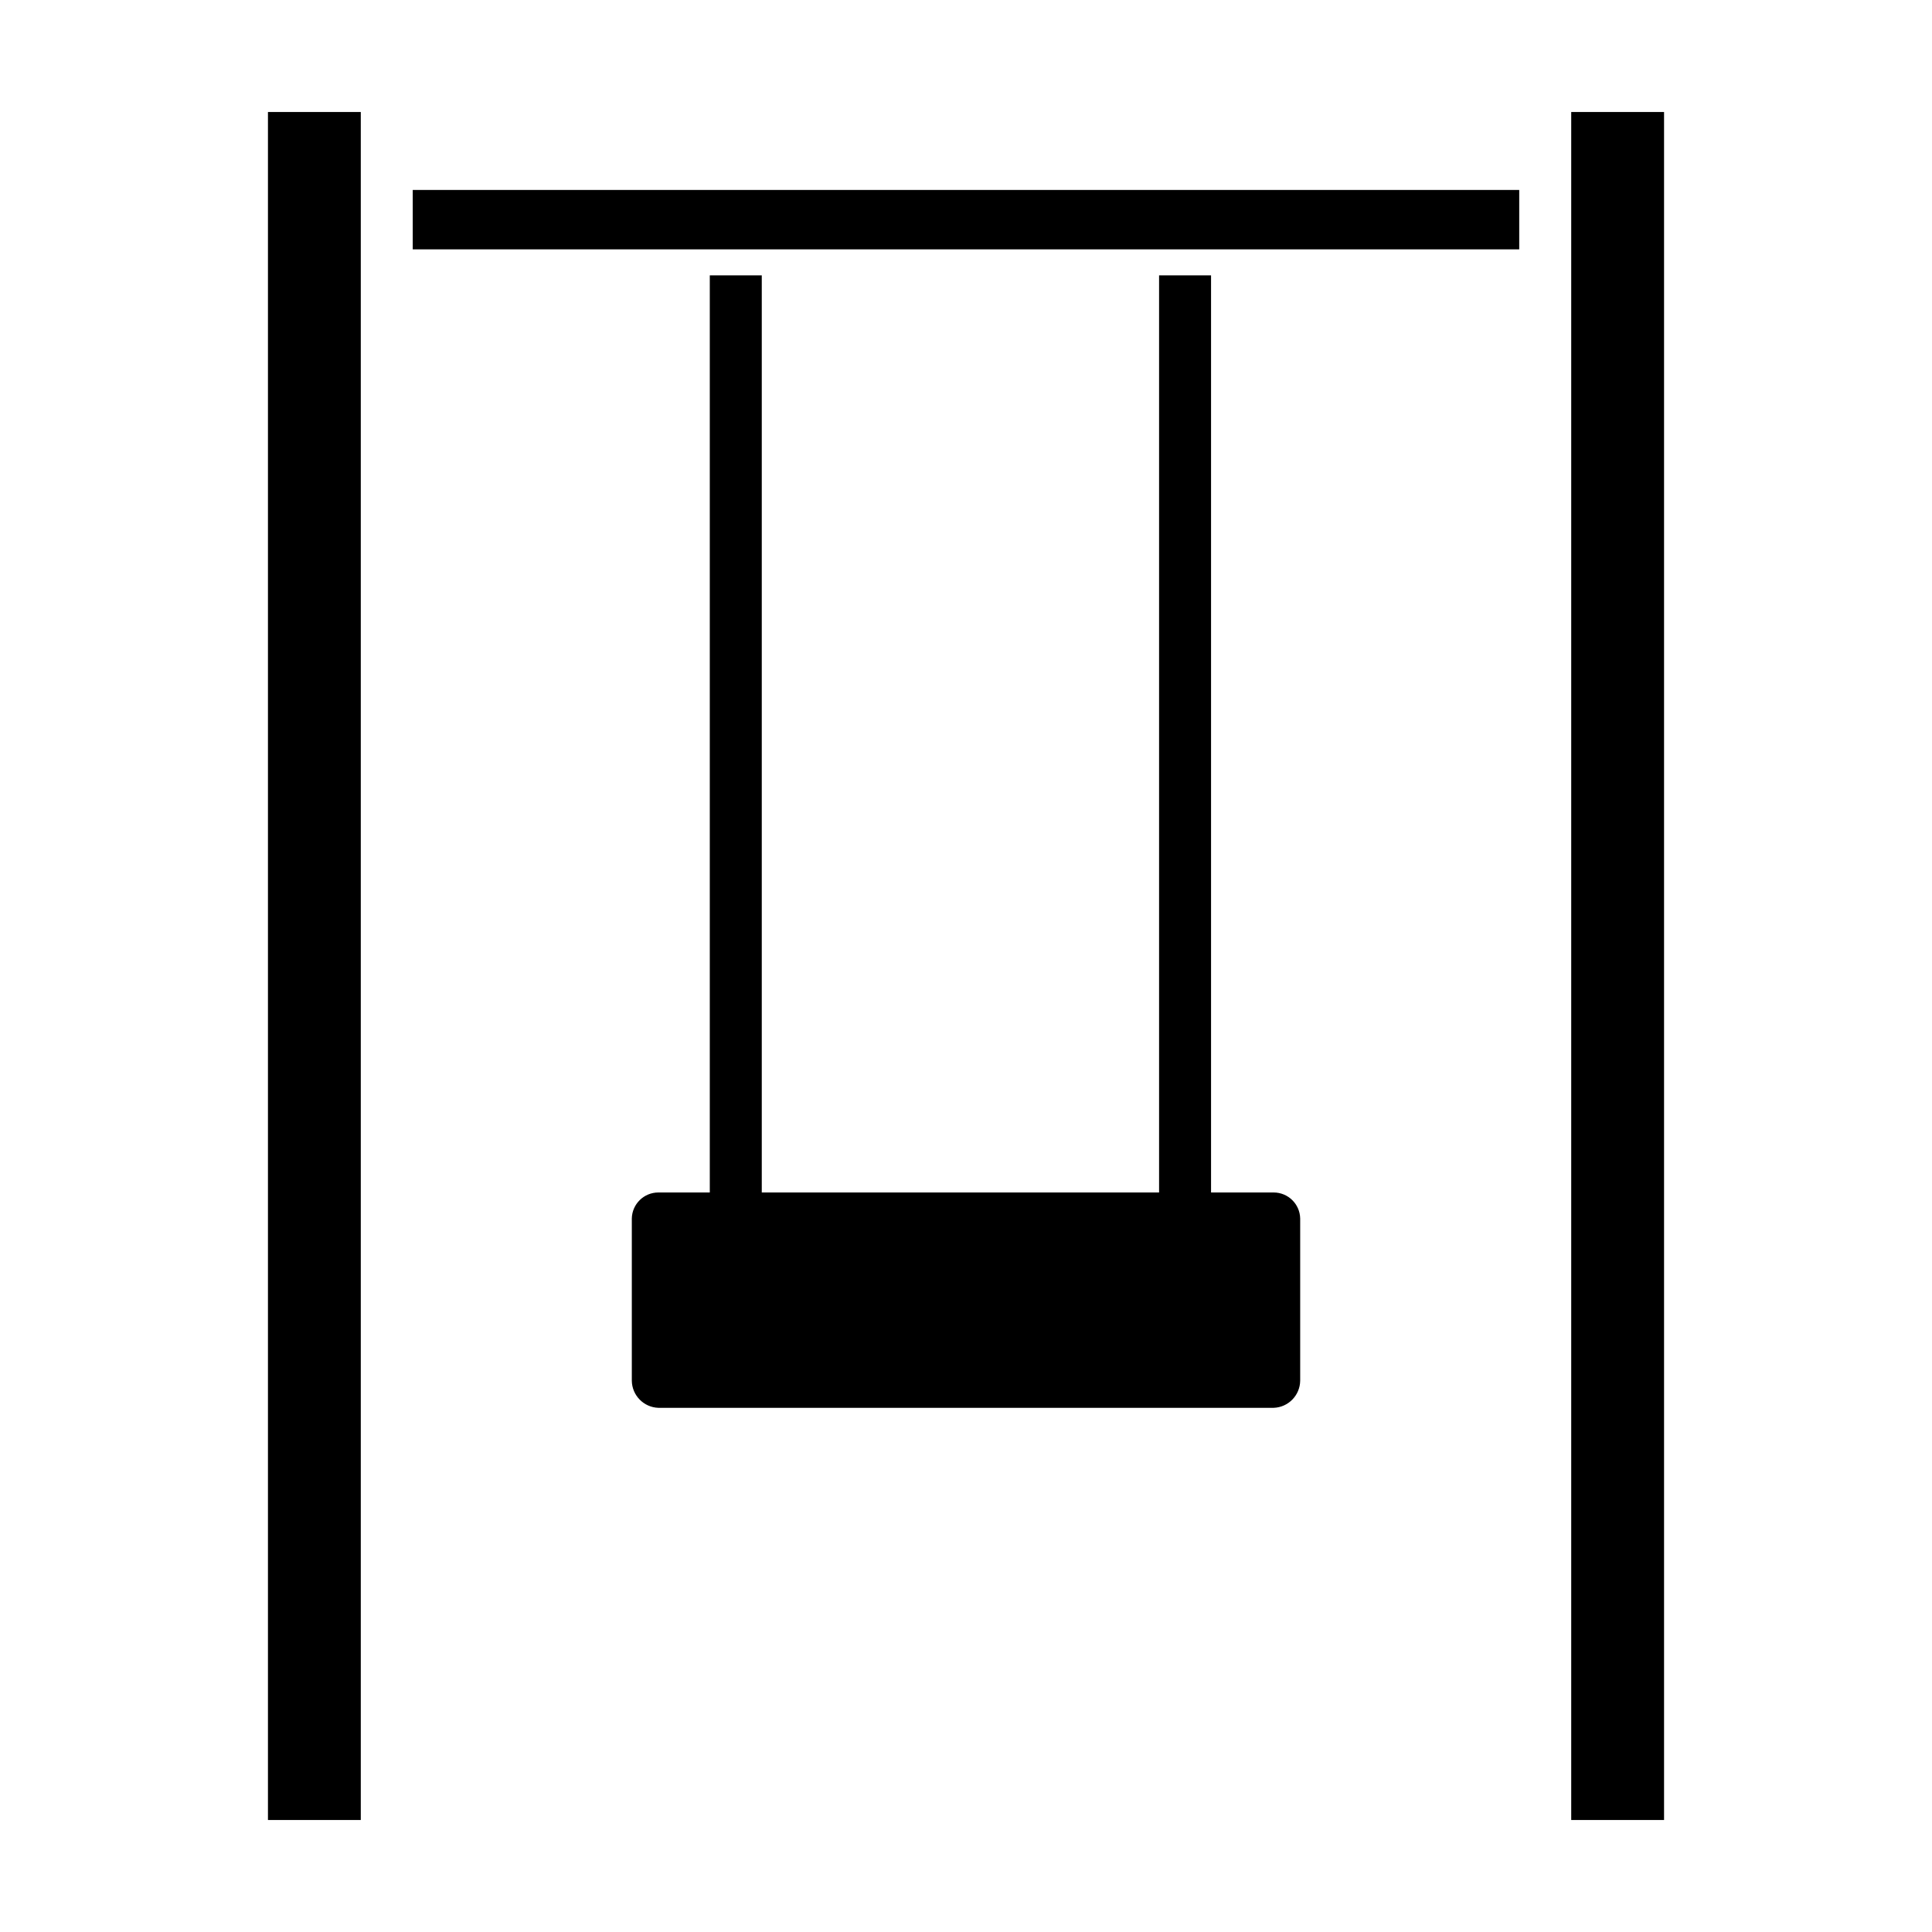 <?xml version="1.0" encoding="UTF-8"?>
<!-- Uploaded to: ICON Repo, www.iconrepo.com, Generator: ICON Repo Mixer Tools -->
<svg fill="#000000" width="800px" height="800px" version="1.1" viewBox="144 144 512 512" xmlns="http://www.w3.org/2000/svg">
 <g>
  <path d="m481.51 460.02h-16.57v-243.05h-13.773v243.05h-105.29v-243.05h-13.777v243.05h-13.617c-3.84-0.008-6.973 3.062-7.047 6.898v42.98c0.051 3.894 3.152 7.062 7.047 7.191h163.03c3.894-0.129 6.996-3.297 7.047-7.191v-42.98c-0.074-3.836-3.207-6.906-7.047-6.898z"/>
  <path d="m215.01 173.68h24.602v452.64h-24.602z"/>
  <path d="m253.38 194.34h293.23v15.742h-293.23z"/>
  <path d="m560.39 173.68h24.602v452.64h-24.602z"/>
 </g>
</svg>